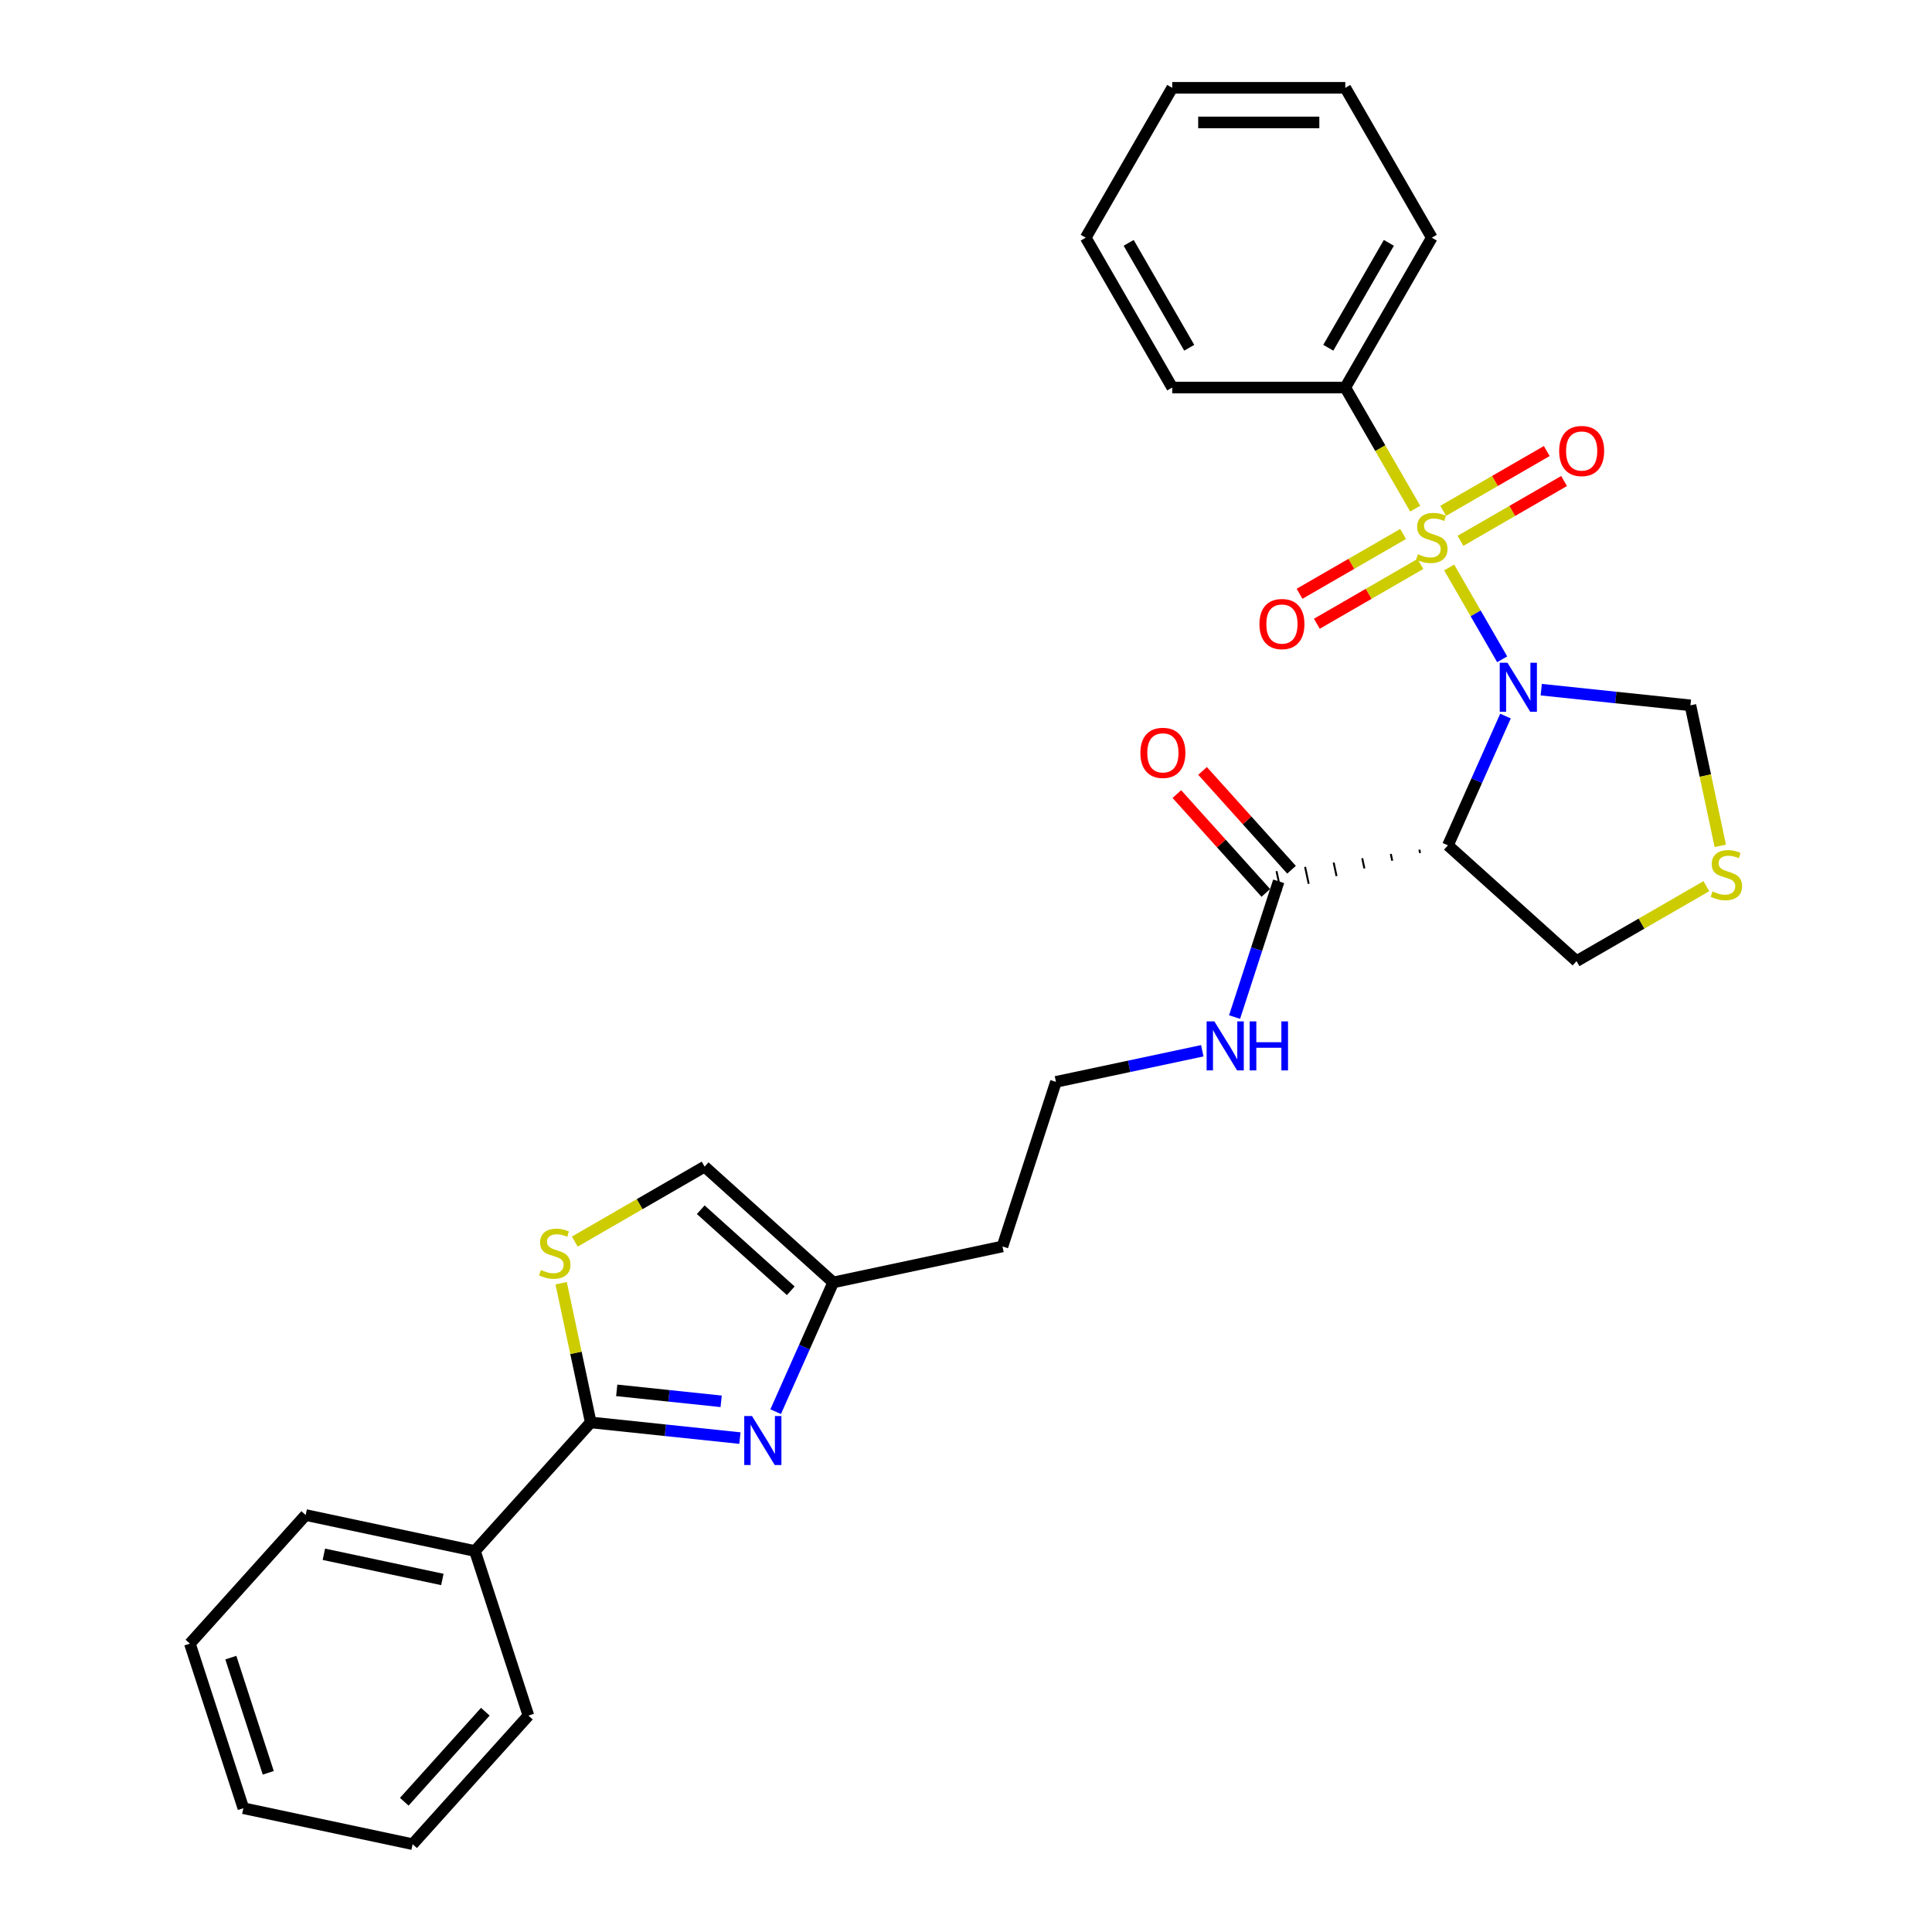 <?xml version='1.0' encoding='iso-8859-1'?>
<svg version='1.1' baseProfile='full'
              xmlns='http://www.w3.org/2000/svg'
                      xmlns:rdkit='http://www.rdkit.org/xml'
                      xmlns:xlink='http://www.w3.org/1999/xlink'
                  xml:space='preserve'
width='1000px' height='1000px' viewBox='0 0 1000 1000'>
<!-- END OF HEADER -->
<rect style='opacity:1.0;fill:#FFFFFF;stroke:none' width='1000' height='1000' x='0' y='0'> </rect>
<path class='bond-0' d='M 750.086,293.723 L 763.806,317.487' style='fill:none;fill-rule:evenodd;stroke:#CCCC00;stroke-width:6px;stroke-linecap:butt;stroke-linejoin:miter;stroke-opacity:1' />
<path class='bond-0' d='M 763.806,317.487 L 777.526,341.251' style='fill:none;fill-rule:evenodd;stroke:#0000FF;stroke-width:6px;stroke-linecap:butt;stroke-linejoin:miter;stroke-opacity:1' />
<path class='bond-8' d='M 726.248,276.388 L 699.442,291.864' style='fill:none;fill-rule:evenodd;stroke:#CCCC00;stroke-width:6px;stroke-linecap:butt;stroke-linejoin:miter;stroke-opacity:1' />
<path class='bond-8' d='M 699.442,291.864 L 672.636,307.34' style='fill:none;fill-rule:evenodd;stroke:#FF0000;stroke-width:6px;stroke-linecap:butt;stroke-linejoin:miter;stroke-opacity:1' />
<path class='bond-8' d='M 735.205,291.901 L 708.399,307.377' style='fill:none;fill-rule:evenodd;stroke:#CCCC00;stroke-width:6px;stroke-linecap:butt;stroke-linejoin:miter;stroke-opacity:1' />
<path class='bond-8' d='M 708.399,307.377 L 681.593,322.854' style='fill:none;fill-rule:evenodd;stroke:#FF0000;stroke-width:6px;stroke-linecap:butt;stroke-linejoin:miter;stroke-opacity:1' />
<path class='bond-9' d='M 755.948,279.925 L 782.754,264.448' style='fill:none;fill-rule:evenodd;stroke:#CCCC00;stroke-width:6px;stroke-linecap:butt;stroke-linejoin:miter;stroke-opacity:1' />
<path class='bond-9' d='M 782.754,264.448 L 809.56,248.972' style='fill:none;fill-rule:evenodd;stroke:#FF0000;stroke-width:6px;stroke-linecap:butt;stroke-linejoin:miter;stroke-opacity:1' />
<path class='bond-9' d='M 746.992,264.411 L 773.798,248.935' style='fill:none;fill-rule:evenodd;stroke:#CCCC00;stroke-width:6px;stroke-linecap:butt;stroke-linejoin:miter;stroke-opacity:1' />
<path class='bond-9' d='M 773.798,248.935 L 800.604,233.458' style='fill:none;fill-rule:evenodd;stroke:#FF0000;stroke-width:6px;stroke-linecap:butt;stroke-linejoin:miter;stroke-opacity:1' />
<path class='bond-10' d='M 732.504,263.27 L 714.409,231.929' style='fill:none;fill-rule:evenodd;stroke:#CCCC00;stroke-width:6px;stroke-linecap:butt;stroke-linejoin:miter;stroke-opacity:1' />
<path class='bond-10' d='M 714.409,231.929 L 696.315,200.589' style='fill:none;fill-rule:evenodd;stroke:#000000;stroke-width:6px;stroke-linecap:butt;stroke-linejoin:miter;stroke-opacity:1' />
<path class='bond-1' d='M 779.238,370.645 L 764.345,404.096' style='fill:none;fill-rule:evenodd;stroke:#0000FF;stroke-width:6px;stroke-linecap:butt;stroke-linejoin:miter;stroke-opacity:1' />
<path class='bond-1' d='M 764.345,404.096 L 749.451,437.547' style='fill:none;fill-rule:evenodd;stroke:#000000;stroke-width:6px;stroke-linecap:butt;stroke-linejoin:miter;stroke-opacity:1' />
<path class='bond-7' d='M 797.74,356.97 L 836.349,361.028' style='fill:none;fill-rule:evenodd;stroke:#0000FF;stroke-width:6px;stroke-linecap:butt;stroke-linejoin:miter;stroke-opacity:1' />
<path class='bond-7' d='M 836.349,361.028 L 874.958,365.086' style='fill:none;fill-rule:evenodd;stroke:#000000;stroke-width:6px;stroke-linecap:butt;stroke-linejoin:miter;stroke-opacity:1' />
<path class='bond-5' d='M 734.664,439.774 L 735.036,441.526' style='fill:none;fill-rule:evenodd;stroke:#000000;stroke-width:1.0px;stroke-linecap:butt;stroke-linejoin:miter;stroke-opacity:1' />
<path class='bond-5' d='M 719.876,442.002 L 720.621,445.506' style='fill:none;fill-rule:evenodd;stroke:#000000;stroke-width:1.0px;stroke-linecap:butt;stroke-linejoin:miter;stroke-opacity:1' />
<path class='bond-5' d='M 705.088,444.229 L 706.205,449.486' style='fill:none;fill-rule:evenodd;stroke:#000000;stroke-width:1.0px;stroke-linecap:butt;stroke-linejoin:miter;stroke-opacity:1' />
<path class='bond-5' d='M 690.3,446.457 L 691.79,453.466' style='fill:none;fill-rule:evenodd;stroke:#000000;stroke-width:1.0px;stroke-linecap:butt;stroke-linejoin:miter;stroke-opacity:1' />
<path class='bond-5' d='M 675.512,448.684 L 677.375,457.445' style='fill:none;fill-rule:evenodd;stroke:#000000;stroke-width:1.0px;stroke-linecap:butt;stroke-linejoin:miter;stroke-opacity:1' />
<path class='bond-5' d='M 660.725,450.912 L 662.959,461.425' style='fill:none;fill-rule:evenodd;stroke:#000000;stroke-width:1.0px;stroke-linecap:butt;stroke-linejoin:miter;stroke-opacity:1' />
<path class='bond-16' d='M 749.451,437.547 L 816.013,497.479' style='fill:none;fill-rule:evenodd;stroke:#000000;stroke-width:6px;stroke-linecap:butt;stroke-linejoin:miter;stroke-opacity:1' />
<path class='bond-2' d='M 401.481,730.68 L 416.374,697.23' style='fill:none;fill-rule:evenodd;stroke:#0000FF;stroke-width:6px;stroke-linecap:butt;stroke-linejoin:miter;stroke-opacity:1' />
<path class='bond-2' d='M 416.374,697.23 L 431.267,663.779' style='fill:none;fill-rule:evenodd;stroke:#000000;stroke-width:6px;stroke-linecap:butt;stroke-linejoin:miter;stroke-opacity:1' />
<path class='bond-3' d='M 382.979,744.356 L 344.37,740.298' style='fill:none;fill-rule:evenodd;stroke:#0000FF;stroke-width:6px;stroke-linecap:butt;stroke-linejoin:miter;stroke-opacity:1' />
<path class='bond-3' d='M 344.37,740.298 L 305.761,736.24' style='fill:none;fill-rule:evenodd;stroke:#000000;stroke-width:6px;stroke-linecap:butt;stroke-linejoin:miter;stroke-opacity:1' />
<path class='bond-3' d='M 373.268,725.323 L 346.242,722.483' style='fill:none;fill-rule:evenodd;stroke:#0000FF;stroke-width:6px;stroke-linecap:butt;stroke-linejoin:miter;stroke-opacity:1' />
<path class='bond-3' d='M 346.242,722.483 L 319.216,719.642' style='fill:none;fill-rule:evenodd;stroke:#000000;stroke-width:6px;stroke-linecap:butt;stroke-linejoin:miter;stroke-opacity:1' />
<path class='bond-13' d='M 305.761,736.24 L 245.829,802.801' style='fill:none;fill-rule:evenodd;stroke:#000000;stroke-width:6px;stroke-linecap:butt;stroke-linejoin:miter;stroke-opacity:1' />
<path class='bond-31' d='M 305.761,736.24 L 298.104,700.219' style='fill:none;fill-rule:evenodd;stroke:#000000;stroke-width:6px;stroke-linecap:butt;stroke-linejoin:miter;stroke-opacity:1' />
<path class='bond-31' d='M 298.104,700.219 L 290.448,664.197' style='fill:none;fill-rule:evenodd;stroke:#CCCC00;stroke-width:6px;stroke-linecap:butt;stroke-linejoin:miter;stroke-opacity:1' />
<path class='bond-4' d='M 297.511,642.642 L 331.108,623.245' style='fill:none;fill-rule:evenodd;stroke:#CCCC00;stroke-width:6px;stroke-linecap:butt;stroke-linejoin:miter;stroke-opacity:1' />
<path class='bond-4' d='M 331.108,623.245 L 364.706,603.847' style='fill:none;fill-rule:evenodd;stroke:#000000;stroke-width:6px;stroke-linecap:butt;stroke-linejoin:miter;stroke-opacity:1' />
<path class='bond-14' d='M 668.498,450.175 L 645.473,424.604' style='fill:none;fill-rule:evenodd;stroke:#000000;stroke-width:6px;stroke-linecap:butt;stroke-linejoin:miter;stroke-opacity:1' />
<path class='bond-14' d='M 645.473,424.604 L 622.449,399.033' style='fill:none;fill-rule:evenodd;stroke:#FF0000;stroke-width:6px;stroke-linecap:butt;stroke-linejoin:miter;stroke-opacity:1' />
<path class='bond-14' d='M 655.186,462.162 L 632.161,436.59' style='fill:none;fill-rule:evenodd;stroke:#000000;stroke-width:6px;stroke-linecap:butt;stroke-linejoin:miter;stroke-opacity:1' />
<path class='bond-14' d='M 632.161,436.59 L 609.137,411.019' style='fill:none;fill-rule:evenodd;stroke:#FF0000;stroke-width:6px;stroke-linecap:butt;stroke-linejoin:miter;stroke-opacity:1' />
<path class='bond-15' d='M 661.842,456.169 L 650.427,491.299' style='fill:none;fill-rule:evenodd;stroke:#000000;stroke-width:6px;stroke-linecap:butt;stroke-linejoin:miter;stroke-opacity:1' />
<path class='bond-15' d='M 650.427,491.299 L 639.013,526.43' style='fill:none;fill-rule:evenodd;stroke:#0000FF;stroke-width:6px;stroke-linecap:butt;stroke-linejoin:miter;stroke-opacity:1' />
<path class='bond-6' d='M 431.267,663.779 L 518.877,645.157' style='fill:none;fill-rule:evenodd;stroke:#000000;stroke-width:6px;stroke-linecap:butt;stroke-linejoin:miter;stroke-opacity:1' />
<path class='bond-11' d='M 431.267,663.779 L 364.706,603.847' style='fill:none;fill-rule:evenodd;stroke:#000000;stroke-width:6px;stroke-linecap:butt;stroke-linejoin:miter;stroke-opacity:1' />
<path class='bond-11' d='M 409.297,668.101 L 362.704,626.149' style='fill:none;fill-rule:evenodd;stroke:#000000;stroke-width:6px;stroke-linecap:butt;stroke-linejoin:miter;stroke-opacity:1' />
<path class='bond-12' d='M 874.958,365.086 L 882.687,401.447' style='fill:none;fill-rule:evenodd;stroke:#000000;stroke-width:6px;stroke-linecap:butt;stroke-linejoin:miter;stroke-opacity:1' />
<path class='bond-12' d='M 882.687,401.447 L 890.416,437.809' style='fill:none;fill-rule:evenodd;stroke:#CCCC00;stroke-width:6px;stroke-linecap:butt;stroke-linejoin:miter;stroke-opacity:1' />
<path class='bond-19' d='M 696.315,200.589 L 741.098,123.022' style='fill:none;fill-rule:evenodd;stroke:#000000;stroke-width:6px;stroke-linecap:butt;stroke-linejoin:miter;stroke-opacity:1' />
<path class='bond-19' d='M 687.519,179.997 L 718.867,125.7' style='fill:none;fill-rule:evenodd;stroke:#000000;stroke-width:6px;stroke-linecap:butt;stroke-linejoin:miter;stroke-opacity:1' />
<path class='bond-20' d='M 696.315,200.589 L 606.748,200.589' style='fill:none;fill-rule:evenodd;stroke:#000000;stroke-width:6px;stroke-linecap:butt;stroke-linejoin:miter;stroke-opacity:1' />
<path class='bond-29' d='M 883.208,458.683 L 849.61,478.081' style='fill:none;fill-rule:evenodd;stroke:#CCCC00;stroke-width:6px;stroke-linecap:butt;stroke-linejoin:miter;stroke-opacity:1' />
<path class='bond-29' d='M 849.61,478.081 L 816.013,497.479' style='fill:none;fill-rule:evenodd;stroke:#000000;stroke-width:6px;stroke-linecap:butt;stroke-linejoin:miter;stroke-opacity:1' />
<path class='bond-21' d='M 245.829,802.801 L 158.219,784.179' style='fill:none;fill-rule:evenodd;stroke:#000000;stroke-width:6px;stroke-linecap:butt;stroke-linejoin:miter;stroke-opacity:1' />
<path class='bond-21' d='M 228.963,817.53 L 167.636,804.494' style='fill:none;fill-rule:evenodd;stroke:#000000;stroke-width:6px;stroke-linecap:butt;stroke-linejoin:miter;stroke-opacity:1' />
<path class='bond-22' d='M 245.829,802.801 L 273.507,887.984' style='fill:none;fill-rule:evenodd;stroke:#000000;stroke-width:6px;stroke-linecap:butt;stroke-linejoin:miter;stroke-opacity:1' />
<path class='bond-18' d='M 622.306,543.872 L 584.43,551.923' style='fill:none;fill-rule:evenodd;stroke:#0000FF;stroke-width:6px;stroke-linecap:butt;stroke-linejoin:miter;stroke-opacity:1' />
<path class='bond-18' d='M 584.43,551.923 L 546.555,559.974' style='fill:none;fill-rule:evenodd;stroke:#000000;stroke-width:6px;stroke-linecap:butt;stroke-linejoin:miter;stroke-opacity:1' />
<path class='bond-17' d='M 518.877,645.157 L 546.555,559.974' style='fill:none;fill-rule:evenodd;stroke:#000000;stroke-width:6px;stroke-linecap:butt;stroke-linejoin:miter;stroke-opacity:1' />
<path class='bond-25' d='M 741.098,123.022 L 696.315,45.455' style='fill:none;fill-rule:evenodd;stroke:#000000;stroke-width:6px;stroke-linecap:butt;stroke-linejoin:miter;stroke-opacity:1' />
<path class='bond-26' d='M 606.748,200.589 L 561.964,123.022' style='fill:none;fill-rule:evenodd;stroke:#000000;stroke-width:6px;stroke-linecap:butt;stroke-linejoin:miter;stroke-opacity:1' />
<path class='bond-26' d='M 615.544,179.997 L 584.195,125.7' style='fill:none;fill-rule:evenodd;stroke:#000000;stroke-width:6px;stroke-linecap:butt;stroke-linejoin:miter;stroke-opacity:1' />
<path class='bond-24' d='M 158.219,784.179 L 98.287,850.74' style='fill:none;fill-rule:evenodd;stroke:#000000;stroke-width:6px;stroke-linecap:butt;stroke-linejoin:miter;stroke-opacity:1' />
<path class='bond-23' d='M 273.507,887.984 L 213.575,954.545' style='fill:none;fill-rule:evenodd;stroke:#000000;stroke-width:6px;stroke-linecap:butt;stroke-linejoin:miter;stroke-opacity:1' />
<path class='bond-23' d='M 251.205,885.982 L 209.252,932.575' style='fill:none;fill-rule:evenodd;stroke:#000000;stroke-width:6px;stroke-linecap:butt;stroke-linejoin:miter;stroke-opacity:1' />
<path class='bond-27' d='M 213.575,954.545 L 125.965,935.923' style='fill:none;fill-rule:evenodd;stroke:#000000;stroke-width:6px;stroke-linecap:butt;stroke-linejoin:miter;stroke-opacity:1' />
<path class='bond-32' d='M 98.287,850.74 L 125.965,935.923' style='fill:none;fill-rule:evenodd;stroke:#000000;stroke-width:6px;stroke-linecap:butt;stroke-linejoin:miter;stroke-opacity:1' />
<path class='bond-32' d='M 119.476,857.982 L 138.85,917.61' style='fill:none;fill-rule:evenodd;stroke:#000000;stroke-width:6px;stroke-linecap:butt;stroke-linejoin:miter;stroke-opacity:1' />
<path class='bond-30' d='M 696.315,45.455 L 606.748,45.455' style='fill:none;fill-rule:evenodd;stroke:#000000;stroke-width:6px;stroke-linecap:butt;stroke-linejoin:miter;stroke-opacity:1' />
<path class='bond-30' d='M 682.88,63.368 L 620.183,63.368' style='fill:none;fill-rule:evenodd;stroke:#000000;stroke-width:6px;stroke-linecap:butt;stroke-linejoin:miter;stroke-opacity:1' />
<path class='bond-28' d='M 561.964,123.022 L 606.748,45.455' style='fill:none;fill-rule:evenodd;stroke:#000000;stroke-width:6px;stroke-linecap:butt;stroke-linejoin:miter;stroke-opacity:1' />
<path  class='atom-0' d='M 733.933 286.862
Q 734.219 286.969, 735.402 287.471
Q 736.584 287.973, 737.874 288.295
Q 739.199 288.582, 740.489 288.582
Q 742.89 288.582, 744.287 287.435
Q 745.684 286.253, 745.684 284.211
Q 745.684 282.814, 744.967 281.954
Q 744.287 281.094, 743.212 280.628
Q 742.137 280.162, 740.346 279.625
Q 738.089 278.944, 736.727 278.299
Q 735.402 277.654, 734.434 276.293
Q 733.503 274.932, 733.503 272.639
Q 733.503 269.45, 735.653 267.48
Q 737.838 265.509, 742.137 265.509
Q 745.075 265.509, 748.407 266.906
L 747.583 269.665
Q 744.538 268.411, 742.245 268.411
Q 739.773 268.411, 738.411 269.45
Q 737.05 270.453, 737.086 272.209
Q 737.086 273.57, 737.766 274.394
Q 738.483 275.218, 739.486 275.684
Q 740.525 276.15, 742.245 276.687
Q 744.538 277.404, 745.899 278.12
Q 747.26 278.837, 748.228 280.306
Q 749.231 281.739, 749.231 284.211
Q 749.231 287.722, 746.866 289.621
Q 744.538 291.484, 740.632 291.484
Q 738.375 291.484, 736.656 290.982
Q 734.972 290.516, 732.966 289.692
L 733.933 286.862
' fill='#CCCC00'/>
<path  class='atom-1' d='M 780.275 343.041
L 788.587 356.476
Q 789.411 357.801, 790.736 360.202
Q 792.062 362.602, 792.133 362.745
L 792.133 343.041
L 795.501 343.041
L 795.501 368.406
L 792.026 368.406
L 783.105 353.717
Q 782.066 351.997, 780.955 350.027
Q 779.881 348.056, 779.558 347.447
L 779.558 368.406
L 776.262 368.406
L 776.262 343.041
L 780.275 343.041
' fill='#0000FF'/>
<path  class='atom-3' d='M 389.23 732.92
L 397.542 746.355
Q 398.366 747.68, 399.692 750.081
Q 401.017 752.481, 401.089 752.624
L 401.089 732.92
L 404.457 732.92
L 404.457 758.285
L 400.981 758.285
L 392.061 743.596
Q 391.022 741.876, 389.911 739.906
Q 388.836 737.935, 388.514 737.326
L 388.514 758.285
L 385.218 758.285
L 385.218 732.92
L 389.23 732.92
' fill='#0000FF'/>
<path  class='atom-5' d='M 279.974 657.336
Q 280.26 657.444, 281.443 657.945
Q 282.625 658.447, 283.915 658.769
Q 285.24 659.056, 286.53 659.056
Q 288.93 659.056, 290.328 657.91
Q 291.725 656.727, 291.725 654.685
Q 291.725 653.288, 291.008 652.428
Q 290.328 651.568, 289.253 651.102
Q 288.178 650.637, 286.387 650.099
Q 284.13 649.419, 282.768 648.774
Q 281.443 648.129, 280.475 646.767
Q 279.544 645.406, 279.544 643.113
Q 279.544 639.925, 281.693 637.954
Q 283.879 635.984, 288.178 635.984
Q 291.116 635.984, 294.448 637.381
L 293.624 640.139
Q 290.578 638.886, 288.285 638.886
Q 285.813 638.886, 284.452 639.925
Q 283.091 640.928, 283.126 642.683
Q 283.126 644.045, 283.807 644.869
Q 284.524 645.693, 285.527 646.158
Q 286.566 646.624, 288.285 647.162
Q 290.578 647.878, 291.94 648.595
Q 293.301 649.311, 294.269 650.78
Q 295.272 652.213, 295.272 654.685
Q 295.272 658.196, 292.907 660.095
Q 290.578 661.958, 286.673 661.958
Q 284.416 661.958, 282.696 661.456
Q 281.013 660.991, 279.006 660.167
L 279.974 657.336
' fill='#CCCC00'/>
<path  class='atom-9' d='M 651.887 323.011
Q 651.887 316.921, 654.897 313.517
Q 657.906 310.114, 663.531 310.114
Q 669.156 310.114, 672.165 313.517
Q 675.175 316.921, 675.175 323.011
Q 675.175 329.173, 672.129 332.684
Q 669.084 336.16, 663.531 336.16
Q 657.942 336.16, 654.897 332.684
Q 651.887 329.209, 651.887 323.011
M 663.531 333.293
Q 667.4 333.293, 669.478 330.714
Q 671.592 328.099, 671.592 323.011
Q 671.592 318.031, 669.478 315.523
Q 667.4 312.98, 663.531 312.98
Q 659.662 312.98, 657.548 315.488
Q 655.47 317.995, 655.47 323.011
Q 655.47 328.134, 657.548 330.714
Q 659.662 333.293, 663.531 333.293
' fill='#FF0000'/>
<path  class='atom-10' d='M 807.022 233.444
Q 807.022 227.354, 810.031 223.95
Q 813.041 220.547, 818.665 220.547
Q 824.29 220.547, 827.3 223.95
Q 830.309 227.354, 830.309 233.444
Q 830.309 239.606, 827.264 243.118
Q 824.218 246.593, 818.665 246.593
Q 813.076 246.593, 810.031 243.118
Q 807.022 239.642, 807.022 233.444
M 818.665 243.727
Q 822.535 243.727, 824.613 241.147
Q 826.726 238.532, 826.726 233.444
Q 826.726 228.464, 824.613 225.957
Q 822.535 223.413, 818.665 223.413
Q 814.796 223.413, 812.682 225.921
Q 810.604 228.429, 810.604 233.444
Q 810.604 238.568, 812.682 241.147
Q 814.796 243.727, 818.665 243.727
' fill='#FF0000'/>
<path  class='atom-13' d='M 886.414 461.401
Q 886.701 461.509, 887.883 462.01
Q 889.066 462.512, 890.355 462.834
Q 891.681 463.121, 892.971 463.121
Q 895.371 463.121, 896.768 461.974
Q 898.166 460.792, 898.166 458.75
Q 898.166 457.353, 897.449 456.493
Q 896.768 455.633, 895.694 455.167
Q 894.619 454.701, 892.827 454.164
Q 890.57 453.483, 889.209 452.838
Q 887.883 452.194, 886.916 450.832
Q 885.985 449.471, 885.985 447.178
Q 885.985 443.989, 888.134 442.019
Q 890.32 440.048, 894.619 440.048
Q 897.557 440.048, 900.888 441.446
L 900.064 444.204
Q 897.019 442.95, 894.726 442.95
Q 892.254 442.95, 890.893 443.989
Q 889.531 444.992, 889.567 446.748
Q 889.567 448.109, 890.248 448.933
Q 890.964 449.757, 891.968 450.223
Q 893.007 450.689, 894.726 451.226
Q 897.019 451.943, 898.381 452.659
Q 899.742 453.376, 900.709 454.845
Q 901.712 456.278, 901.712 458.75
Q 901.712 462.261, 899.348 464.16
Q 897.019 466.023, 893.114 466.023
Q 890.857 466.023, 889.137 465.521
Q 887.453 465.055, 885.447 464.231
L 886.414 461.401
' fill='#CCCC00'/>
<path  class='atom-15' d='M 590.266 389.679
Q 590.266 383.589, 593.276 380.185
Q 596.285 376.782, 601.91 376.782
Q 607.535 376.782, 610.544 380.185
Q 613.554 383.589, 613.554 389.679
Q 613.554 395.841, 610.508 399.352
Q 607.463 402.828, 601.91 402.828
Q 596.321 402.828, 593.276 399.352
Q 590.266 395.877, 590.266 389.679
M 601.91 399.961
Q 605.779 399.961, 607.857 397.382
Q 609.971 394.767, 609.971 389.679
Q 609.971 384.699, 607.857 382.191
Q 605.779 379.648, 601.91 379.648
Q 598.041 379.648, 595.927 382.156
Q 593.849 384.663, 593.849 389.679
Q 593.849 394.802, 595.927 397.382
Q 598.041 399.961, 601.91 399.961
' fill='#FF0000'/>
<path  class='atom-16' d='M 628.557 528.669
L 636.869 542.104
Q 637.693 543.43, 639.019 545.83
Q 640.344 548.231, 640.416 548.374
L 640.416 528.669
L 643.784 528.669
L 643.784 554.034
L 640.308 554.034
L 631.388 539.345
Q 630.349 537.626, 629.238 535.655
Q 628.163 533.685, 627.841 533.076
L 627.841 554.034
L 624.545 554.034
L 624.545 528.669
L 628.557 528.669
' fill='#0000FF'/>
<path  class='atom-16' d='M 646.829 528.669
L 650.268 528.669
L 650.268 539.453
L 663.238 539.453
L 663.238 528.669
L 666.677 528.669
L 666.677 554.034
L 663.238 554.034
L 663.238 542.319
L 650.268 542.319
L 650.268 554.034
L 646.829 554.034
L 646.829 528.669
' fill='#0000FF'/>
</svg>

